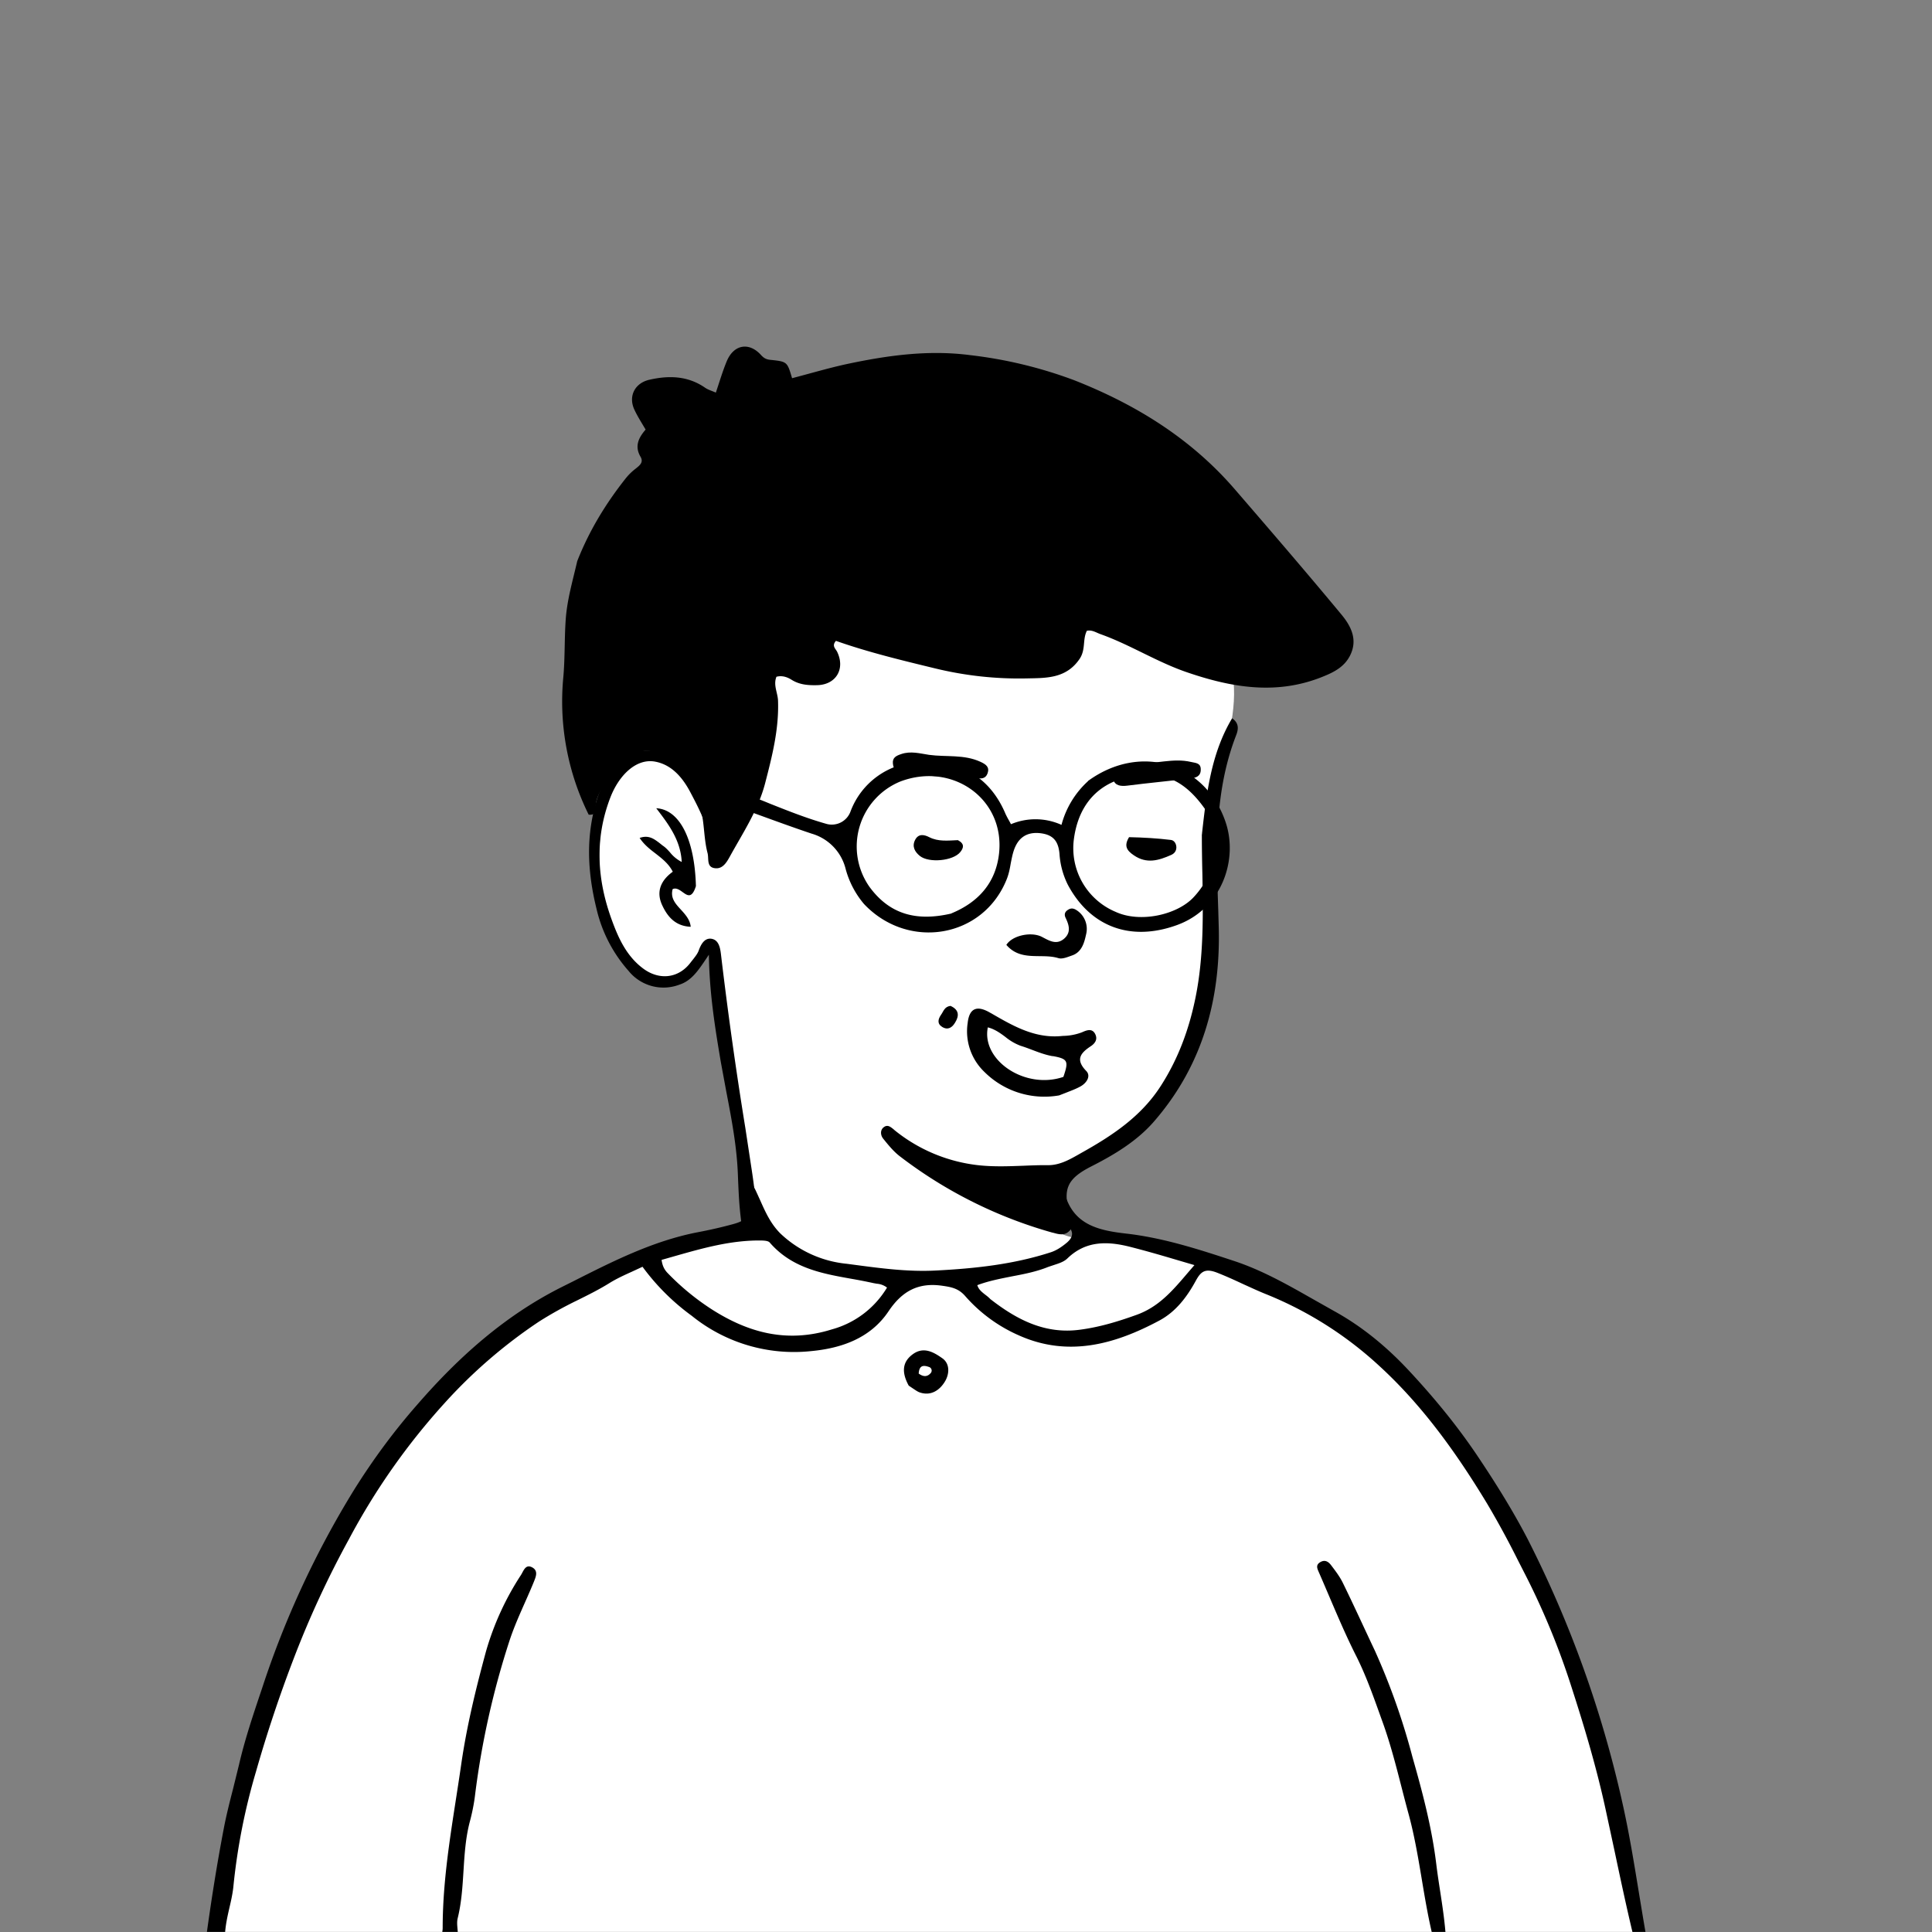 <svg xmlns="http://www.w3.org/2000/svg" viewBox="0 0 1744 1744" fill="none" shape-rendering="auto"><rect x="0" y="0" width="1744" height="1744" fill="#808080" stroke="none"/><mask id="viewboxMask"><rect width="1744" height="1744" rx="0" ry="0" x="0" y="0" fill="#fff" /></mask><g mask="url(#viewboxMask)"><g transform="translate(531 487)"><path d="M554 727.7c-99.2 297-363.8 388.6-503.7 19.8-19.3-50.7 31-69.5 66.2-91.9 24.1-15.3 36.8-28.5 35.3-42.2-7-64.4-36.9-243.8-36.9-243.8l-3-5.8s.7-1.6-2.2 1.2c-3 3-9.9 34.2-37 34.2-24.5 0-49.2-10.9-61-86.3C7.2 285.6 9.6 214 40 201c12.5-5.3 24-7.2 35.2-.8 11.3 6.4-13-22 112-126C268.4 6.4 396.7-3.5 448.5 8 500.3 19.5 552 44.8 574.9 98.5c27.8 65-25.9 114.3-14 262.5-2.2 53.6.8 171.2-146.6 210.6-28 7.5-19.3 48.4 22.7 58.4 67 21 117 72.3 117 97.9" fill="#fff"/><path fill-rule="evenodd" clip-rule="evenodd" d="m554 266.2.1-1.4c4.1-36.4 8.2-71.7 27.1-103.4 6.5 4.4 5.7 10 3.7 15.2-19.9 51.2-18 104.4-16.2 157.6l.4 14c2.1 66.4-14.5 126.8-58.7 177.5-15.4 17.6-35.8 29.8-56.5 40.3-21.4 11-25.9 20.1-19.2 43.6l.8 2.6c1.4 3.9 2.8 7.9-1 11.8-4.5 4.6-9.5 3.3-14.8 1.8l-.6-.1a406.4 406.4 0 0 1-137-68.3c-6-4.4-10.8-10.3-15.5-16.1l-.3-.4c-2.5-3-3-7.8.5-10.4 3.3-2.5 5.8-.5 8.7 1.8l1 .9a145.5 145.5 0 0 0 76.3 31.7c13.4 1.4 26.6.9 40 .4 7.4-.3 14.8-.6 22.3-.5 10.2 0 18.7-4.7 26.7-9.2l2.8-1.6c27.8-15.5 54.3-32.8 72.2-60.7 16.1-25 25.9-52.2 31.6-80.9 7.2-36.1 6.6-72.7 6-109.8-.3-12-.5-24.2-.5-36.4ZM50.6 190.8c21.9-1.7 34 11.2 44.3 26.3a140.4 140.4 0 0 1 22.4 61.5c.5 3.7 1 7.6-1.2 11.3-4.5.6-4.9-3-5-5.6-.5-20.7-9.7-38.7-18.9-56.1-6.6-12.5-16.2-24.6-31.4-27.6-17.2-3.5-33 12-40.8 32.2-14.5 37.6-12 74.6 1.4 111 5.8 15.9 13.1 32.1 27.8 43.2 14.8 11.3 32.7 9.3 43.6-5.7l2-2.5c2-2.6 4-5.1 5-8 2.1-5.8 5.4-11.2 11.3-10.4 6.8 1 8 8.3 8.7 14a3661 3661 0 0 0 22 156.7l5.9 38.8c2.6 17.1 5.6 41.7 3.6 52.1a28 28 0 0 0-.3 2.2c-.4 2.8-.6 5-4.2 5.5-4.9.8-7-2-7.7-6.4-2.3-17-3-23.6-4-49.6-.9-25.2-5.6-50-10.4-74.9l-5-27c-5.2-30.8-10.3-62-10.8-97l-2 3c-7.6 11.3-13.7 20.5-24.5 24a40.5 40.5 0 0 1-46.1-12.5 127.8 127.8 0 0 1-28.8-55.8c-8.4-34-9.9-67.1.9-100.6 5.2-16.1 23.7-44.7 42.2-42Zm34.6 127.5c4.4 3.2 8.4 6 12-5.4-1.1-42.2-14.7-69.2-35.8-70.3 11.2 14.6 22 28.8 23 48.5a32.3 32.3 0 0 1-10.7-8.8c-2-2.2-4-4.4-6.5-6l-3-2.4c-4.8-3.6-9.7-7.4-17.8-4.5 3.8 5.8 9 10 14.3 14 6 4.7 12 9.3 15.6 16.5-10.6 7.7-15.2 17.7-9.7 29.9 4.8 10.5 11.9 19.2 25.9 19.8-.6-6.3-4.7-10.9-8.8-15.4-5-5.4-9.7-10.6-7.5-18.6 3.2-1.5 6.2.7 9 2.7Z" fill="#000"/></g><g transform="translate(178 1057)"><path d="M1303 692 16 688.7S53.5 481.5 111 360C236.9 93.7 489.4 44.3 511.3 56.7c32 18 62.3 40.7 151.4 40.7 91.1 0 148.8-39.5 148.8-39.5s135.3 32.3 200.6 69.5c83.1 47.4 177 187 220.2 295.9 46 115.6 70.7 268.7 70.7 268.7Z" fill="#fff"/><path fill-rule="evenodd" clip-rule="evenodd" d="M1296.8 692c-6.3-26-11.8-51.9-17.3-77.9l-8.4-39c-8-36.6-18.6-72.3-30-107.6a678.2 678.2 0 0 0-42.1-102.8l-7-13.7a802.4 802.4 0 0 0-27.6-50.7c-27.4-45.3-58.1-88.3-97-124a334.8 334.8 0 0 0-102.4-65c-7-2.8-13.8-6-20.7-9.1-7.9-3.7-15.8-7.3-24-10.5-10.6-4-14.4-.7-18.8 7.3-8 14.7-18 28-32.9 36-40.3 21.6-82.3 33.2-126.5 13.6a138 138 0 0 1-48.6-35.4c-6-7-12.2-8.3-20.5-9.5-22-3.3-36.7 4.7-49 23.1-16.3 24.2-42.3 33.2-69.5 35.8a146.6 146.6 0 0 1-108-31.8A203.2 203.2 0 0 1 402 86.5l-9.7 4.5c-6.9 3.1-13.6 6.2-19.8 10-9.6 6-19.7 11-29.8 16a347.3 347.3 0 0 0-34 18.9 454.4 454.4 0 0 0-85.4 73.7 604 604 0 0 0-86.3 122.8 869 869 0 0 0-50 108.1 1216.5 1216.5 0 0 0-34 102 562 562 0 0 0-20.2 102.2c-.6 6.8-2.1 13.6-3.7 20.4-1.9 8.3-3.8 16.8-4.1 25.8-5.5 1-10.6 1-16.9 1 4.5-32.9 9.7-66 16-98.8 2.3-12 5.3-23.7 8.3-35.4l5.3-21.5c5.2-22.6 12.6-44.6 20-66.6l.9-2.7a836.3 836.3 0 0 1 83-179c17-27.2 36-53 57.1-77 37.3-43 79.1-80.3 130-105.9l10.8-5.4c36-18.2 72-36.4 112-44.2 11.1-2.1 22.2-4.6 33-7.6 12.7-3.5 15.2-9.1 10.3-21.1l-1-2.2c-.7-1.6-1.4-3.3-1.7-5v-.4c-.6-3.6-1.2-7.8 3.8-8.9 4.3-1 5.5 1.6 7 5l.6 1.1c1.6 3.2 3 6.5 4.5 9.7 4.8 10.8 9.6 21.7 18.6 30.6a101 101 0 0 0 59.7 27.2l5.3.7c24.8 3.3 49.7 6.7 75 5.4 35.3-1.8 70.2-5.5 104-16.5 5.2-1.7 9.7-4.8 14-8.3 7-5.8 6.5-10.6.5-16.8-8.9-9.2-11-20.6-10.3-32.6 4-1.5 7-.5 7.6 1.8 7 30.4 29.6 36 55.8 39 33.8 3.8 66.1 14.3 98.5 25 25.4 8.5 48.3 21.6 71.2 34.6l18.6 10.5c25 13.8 47.2 32.1 66.9 53.2 22.7 24.3 43.9 50 62.4 77.6 16.1 24 31.5 48.6 45 74.5a1007.4 1007.4 0 0 1 86.5 242c5.6 25.4 9.8 51.3 14.1 77.5 2.2 13.2 4.3 26.4 6.7 39.7-3.2.9-6.7.9-11.2.9ZM573 143a83.8 83.8 0 0 0 49.7-37.7 17 17 0 0 0-9.2-3.5l-2.8-.5a470 470 0 0 0-19.9-3.9c-27-4.8-54-9.7-74-32.8-1.3-1.5-4.6-1.7-7-1.8-27.5-.5-53.4 6.9-79.4 14.3l-11.2 3.2c.8 5.6 2.6 9 5.8 12.2a224 224 0 0 0 39.6 32.5c32.9 21 67.9 30.7 108.4 18Zm224 .3c-31.6 4.3-57.1-9-81-27.6-1.6-1.7-3.3-3-4.9-4.2-3-2.4-5.7-4.5-6.9-8.4 10.1-3.8 20.6-5.8 31.1-7.9 11.2-2.1 22.4-4.3 33-8.6l5.4-1.8c4.3-1.4 8.7-2.8 11.8-5.8 16.7-16.2 36.2-15.6 56.2-10.6 13 3.3 26 7 39.5 11l19 5.6-5.6 6.5c-14.1 16.6-26.6 31.3-46.9 38.5-16.7 6-33.2 11-50.7 13.3Z" fill="#000"/><path d="M1115.6 692c-9.1-36.9-12.1-74.7-22-111.2-7.7-28.1-13.9-56.8-23.8-84-7-19.4-13.7-39-23-57.8-12.7-25-23.1-51.2-34.4-77-1.3-3-2.9-6.3 1.3-8.8 4.3-2.6 7.4-.5 9.8 2.6 3.8 5 7.8 10.2 10.6 15.9 10 20.4 19.4 41.1 29.1 61.6A612.7 612.7 0 0 1 1097 529c9 31.6 17.5 63.6 21.5 96.6 2.6 21.4 7 42.7 8.6 65.4-3.3 1-6.8 1-11.4 1ZM221.2 692c-.6-3 .4-5.8.4-8.7 0-49.6 9.6-98 16.6-146.7 5-35 13.3-69 22.5-102.9a253.5 253.5 0 0 1 31.6-69c2.3-3.6 4-10 10-6.9 6.1 3.2 3.2 9 1.4 13.6-7.2 17.6-15.9 34.7-21.8 52.7a748.3 748.3 0 0 0-31 138.7c-1 8.5-2.7 16.8-4.9 25-7.4 28.5-3.8 58.4-10.9 87-1.1 4.7.3 10.1.3 16.2-4.5 1-8.9 1-14.2 1Z" fill="#000"/><path fill-rule="evenodd" clip-rule="evenodd" d="M645.9 165.5c-9 6.6-10.5 15.7-3.6 28.3l4 2.7c2.3 1.5 4.3 3 6.5 3.6 9.5 3 17-2 21.6-9.1 4.7-7 5.5-16.9-1.9-22-7.3-5.1-16.6-10.9-26.6-3.5Zm5.4 17.4Zm0 0c3.8 2.8 7.6 3.4 10.9-.5a3.4 3.4 0 0 0-1.2-5.3c-4.4-1.6-9.2-2.6-9.7 5.8Z" fill="#000"/></g><g transform="translate(266 207)"><path d="M255 299.7c11-28 26-52.4 44-75.1a51 51 0 0 1 9-8.7c3-2.5 7.3-5.4 4.2-10.6-5.5-9.3-1.9-17.1 4.6-24.5-3.5-6-7.2-11.7-10-17.7-5.9-12.2.1-24.3 13.4-27.3 17.5-4 34.5-3.6 50 7 2.8 2 6.1 2.9 10 4.6 3.3-9.8 6-19 9.7-28 6.2-15.3 20-18 30.9-6.1 2.5 2.8 4.7 4.1 8.3 4.5 15.6 1.6 15.5 1.7 19.9 16.6 16.1-4.2 32.3-9 48.6-12.6 37-7.9 74.2-13.2 112.3-8.2a397 397 0 0 1 93.7 22.6c55.7 21.9 105.4 52.6 144.9 98.3 32.3 37.4 64.6 74.9 96.2 113 8.7 10.4 15.4 23 7.8 37.6-5 9.7-14 14.5-23.4 18.3-41.9 17.4-82.8 10.5-124.1-3.7-27-9.3-51-24.8-77.7-34.3-3.9-1.4-7.5-4-12.2-3-4 7.9-.9 16.9-6.5 25.3-12.2 18.1-30.6 17.3-47.8 17.7-27.6.6-55.2-2.4-82.1-8.9-30.5-7.4-60.9-14.7-90.1-25-4 4.5-.4 7 1 9.7 7.6 15.5-.8 29.8-17.8 30.3-8.2.2-16-.3-23.3-4.9-4-2.5-8.5-4-13.6-2.7-3 7.3 1 14.2 1.4 21.2 1 25.9-5.3 50.5-11.7 75.2-6.4 24.3-20.2 44.8-32 66.3-2.9 5.2-6.5 11.1-13.4 10.1-7.6-1-5.2-8.6-6.5-13.6-4.3-16.3-2.2-34-9.6-49.7-7.3-15.4-15.8-30.2-31.5-39-12.6-7-29.5-3.4-36.2 9.2-2.8 5.2-8.3 5.5-11.3 10.7-5.6 9.8-13.7 17.8-12.2 30.5.3 2.4-2.7 4-6.5 3.6a230 230 0 0 1-23-123c1.7-17.8 1-35.7 2.3-53.6 1.3-17.7 6.2-34.2 10.3-52Z" fill="#000"/></g><g transform="translate(791 871)"><path d="M169 101c4.8-14.2 4-16.2-9.8-18.7-10.2-1.8-19.3-6.3-29-9.4-10.9-3.5-18-13.8-29.5-16.5-6 29.8 33.7 56.5 68.2 44.7Z" fill="#fff"/><path fill-rule="evenodd" clip-rule="evenodd" d="M97.6 96.6a76.7 76.7 0 0 0 67.5 21.2l6.4-2.5c4.8-1.9 9.2-3.5 13.2-5.8 5.2-3 9.3-9.2 4.8-13.8-10-10.3-5-16.2 4-22.2 4-2.6 6.4-6.2 4.3-10.7-2.7-6-8-3.8-12-2a50 50 0 0 1-17.4 3.3c-24.8 2.8-44.9-9-64.8-20.5l-.6-.3c-11.8-7-19-4.6-20.5 9.2a50.7 50.7 0 0 0 15.1 44.1Zm61.6-14.3c13.9 2.5 14.6 4.5 9.7 18.8-34.5 11.8-74.2-15-68.2-44.7 6 1.5 11 5 15.8 8.6a49 49 0 0 0 13.7 8c3.3 1 6.5 2.2 9.7 3.4 6.3 2.4 12.5 4.8 19.3 6Z" fill="#000"/><path d="M67 37c8.2 3.7 7.7 9.3 4.2 15-2.6 4.5-6.5 7.2-11.7 4-4.8-3-3.7-7.1-1-11 2.2-3 3-7.3 8.5-8Z" fill="#000"/></g><g transform="translate(653 805)"></g><g transform="translate(901 668)"><path d="M7.4 185c5.4-8.7 22.6-12.2 32.1-7.3 6.6 3.4 13 7.6 20 1.7 6.5-5.6 4.6-12.2 1.5-18.7-1.6-3.2-.8-5.7 2.2-7.5 3-1.9 5.5-1.1 8.2.8a20.1 20.1 0 0 1 8 21.5c-1.6 7.3-3.8 16-12.7 19-4 1.4-8.8 3.5-12.3 2.4-15.4-4.7-33.8 3.4-47-12Z" fill="#000"/></g><g transform="translate(610 680)"><path d="M409.2 75.7c13.1.3 25.4 1 37.7 2.5 3 .3 4.9 3.3 5 6.6 0 3.4-1.8 5.7-4.8 7-11.1 4.9-22 8.3-33.7.2-6.5-4.4-8.9-8.6-4.2-16.3ZM254.7 78.4c6.2 3.3 5.2 7 2.1 10.8-6.5 8-28.2 10-36.4 3.5-4.7-3.8-7.3-8.6-4.4-14.4 3-6 8.2-5 13-2.5 8 4 16.4 3 25.7 2.6Z" fill="#000"/></g><g transform="translate(610 680)"><path fill-rule="evenodd" clip-rule="evenodd" d="M372.1 25c48-35 106.4-15.5 124.2 37 11.5 33.7-3 78.3-44 93.1-41.7 15.1-78 1.6-98.3-36.3a72.8 72.8 0 0 1-7.6-28c-1-11.5-5.7-17.1-16.7-18.6-12.4-1.6-20.5 3.6-24.5 15.4-1.3 3.8-2 7.8-2.8 11.7-.8 4.7-1.7 9.4-3.5 14-21.2 53.8-89.3 64.8-129 22.7a81.8 81.8 0 0 1-16.8-32.6 44.2 44.2 0 0 0-30.5-30.9c-19.7-6.6-39.3-13.9-59-21-11-4.2-22-8.3-33.2-12.2-5.7-2-11.7-4.4-8.7-11.3 2.2-5 6-3.4 9.7-1.8 1.1.5 2.3 1 3.4 1.3a530.5 530.5 0 0 1 50.3 18c16.6 6.6 33 13.1 50.2 18a18 18 0 0 0 22.5-11.1 68.8 68.8 0 0 1 63-44.6c34.6-2 62.7 12.9 77 47.2 1 2 2 4 3.2 6l1.6 3a57 57 0 0 1 45.6.6 81.5 81.5 0 0 1 24-39.5ZM248.8 144.5c24.3-10 40-27.5 43-53.8 5.6-49.4-42-83.2-89.2-65.2a63.4 63.4 0 0 0-27.7 95.1c18.4 25.1 42.8 31.3 74 24ZM433.6 20.1c19.5 1.6 33.6 15.1 44.7 31 14.2 23.7 11.3 55.3-11 79-14.8 15.7-48 23.3-70.3 13a62.3 62.3 0 0 1-37.6-65.7c6-45.2 40-60.2 74.2-57.3Z" fill="#000"/></g><g transform="translate(774 657)"><path d="M57.5 41.8C51.3 41.3 46 41 41 41c-5.7-.2-8.5-3.4-9-8.8-.5-5.3 3-7 7.5-8.5 8.6-3 17.1-.5 25.2.7 15.4 2.1 31.5-.6 46.4 6.3 5 2.3 8.3 4.7 6.4 10.3-1.8 5.2-6.1 5.2-10.6 4.1-16-3.7-32.4.9-49.4-3.3ZM251.8 32c17.2.9 33.1-5 49.3-1.2 4 1 9 .7 8.8 7 0 6.2-4.7 7.4-9.5 8-19 2.2-38 4-56.9 6.4-5.7.7-11 .1-12.6-5.6-1.7-5.7 4-7.8 8-10 3.5-2.1 7.8-3.1 12.9-4.7Z" fill="#000"/></g><g transform="translate(0 559)"></g></g></svg>